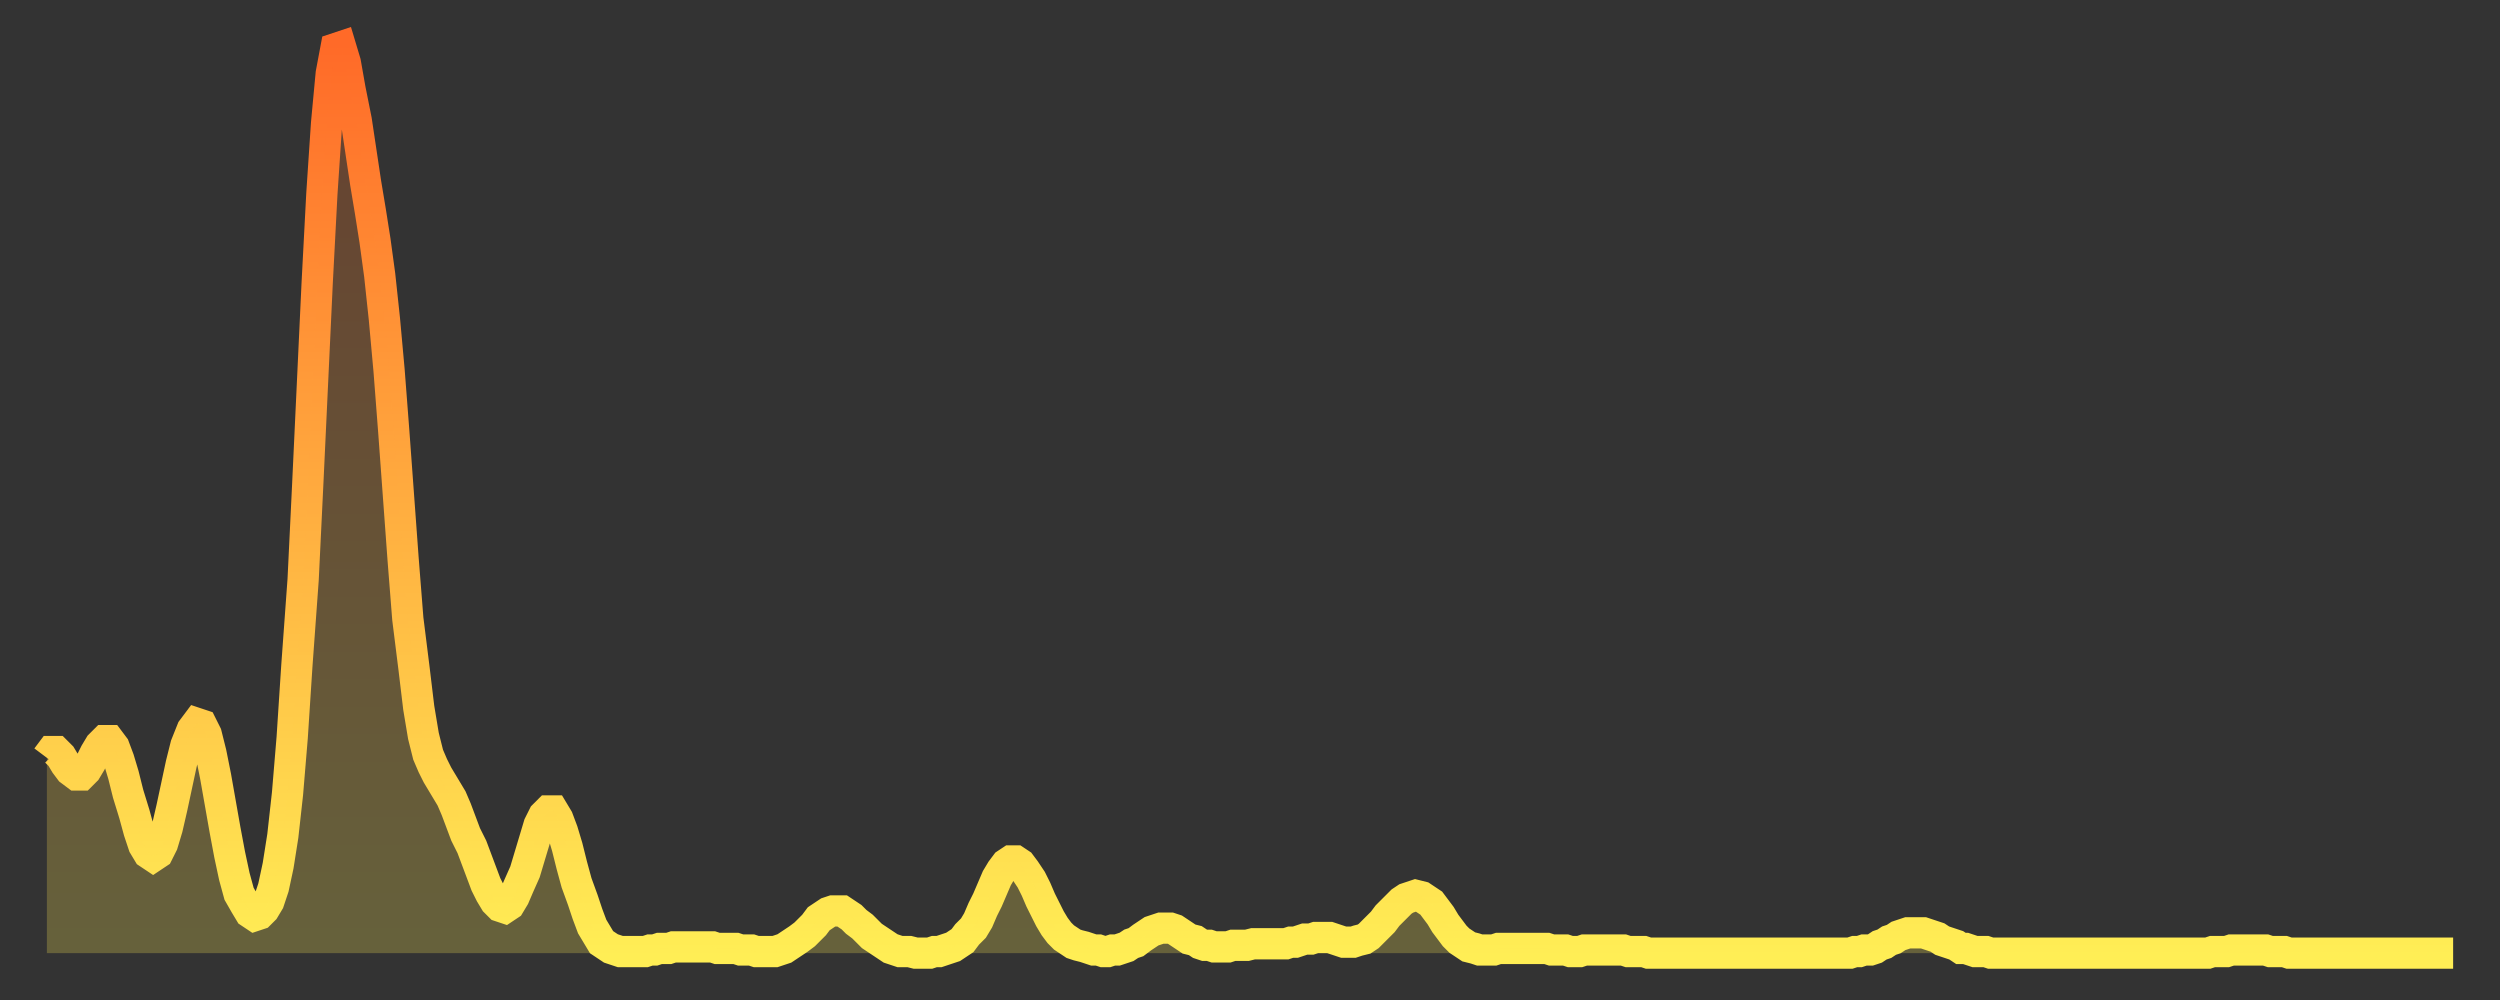 <?xml version="1.0" encoding="utf-8" ?>
<svg baseProfile="full" height="64" version="1.1" width="160" xmlns="http://www.w3.org/2000/svg" xmlns:ev="http://www.w3.org/2001/xml-events" xmlns:xlink="http://www.w3.org/1999/xlink"><rect width="100%" height="100%" fill="#333333" stroke="none"/><defs><linearGradient id="id934060" x1="0" x2="0" y1="0" y2="1"><stop offset="0%" stop-color="#ff6a28" /><stop offset="50%" stop-color="#ffac3f" /><stop offset="100%" stop-color="#ffee55" /></linearGradient></defs><g transform="translate(3,3)"><g><path d="M 0.0 45.5 0.3 45.1 0.6 45.1 0.9 45.4 1.2 45.9 1.5 46.3 1.9 46.6 2.2 46.6 2.5 46.3 2.8 45.8 3.1 45.2 3.4 44.7 3.7 44.4 4.0 44.4 4.3 44.8 4.6 45.6 4.9 46.6 5.2 47.8 5.6 49.1 5.9 50.2 6.2 51.1 6.5 51.6 6.8 51.8 7.1 51.6 7.4 51.0 7.7 50.0 8.0 48.7 8.3 47.3 8.6 45.9 8.9 44.7 9.3 43.7 9.6 43.3 9.9 43.4 10.2 44.0 10.5 45.2 10.8 46.7 11.1 48.4 11.4 50.1 11.7 51.7 12.0 53.1 12.3 54.2 12.7 54.9 13.0 55.4 13.3 55.6 13.6 55.5 13.9 55.2 14.2 54.7 14.5 53.8 14.8 52.4 15.1 50.5 15.4 47.8 15.7 44.2 16.0 39.6 16.4 34.1 16.7 27.9 17.0 21.5 17.3 15.1 17.6 9.4 17.9 4.9 18.2 1.7 18.5 0.1 18.8 0.0 19.1 1.0 19.4 2.7 19.8 4.7 20.1 6.7 20.4 8.7 20.7 10.5 21.0 12.4 21.3 14.6 21.6 17.4 21.9 20.7 22.2 24.6 22.5 28.7 22.8 32.8 23.1 36.6 23.5 39.8 23.8 42.3 24.1 44.1 24.4 45.3 24.7 46.0 25.0 46.6 25.3 47.1 25.6 47.6 25.9 48.1 26.2 48.8 26.5 49.6 26.8 50.4 27.2 51.2 27.5 52.0 27.8 52.8 28.1 53.6 28.4 54.2 28.7 54.7 29.0 55.0 29.3 55.1 29.6 54.9 29.9 54.4 30.2 53.7 30.6 52.8 30.9 51.8 31.2 50.8 31.5 49.8 31.8 49.2 32.1 48.9 32.4 48.9 32.7 49.4 33.0 50.2 33.3 51.2 33.6 52.4 33.9 53.5 34.3 54.6 34.6 55.5 34.9 56.3 35.2 56.8 35.5 57.3 35.8 57.5 36.1 57.7 36.4 57.8 36.7 57.9 37.0 57.9 37.3 57.9 37.7 57.9 38.0 57.9 38.3 57.9 38.6 57.8 38.9 57.8 39.2 57.7 39.5 57.7 39.8 57.7 40.1 57.6 40.4 57.6 40.7 57.6 41.0 57.6 41.4 57.6 41.7 57.6 42.0 57.6 42.3 57.6 42.6 57.6 42.9 57.7 43.2 57.7 43.5 57.7 43.8 57.7 44.1 57.7 44.4 57.8 44.7 57.8 45.1 57.8 45.4 57.9 45.7 57.9 46.0 57.9 46.3 57.9 46.6 57.9 46.9 57.8 47.2 57.7 47.5 57.5 47.8 57.3 48.1 57.1 48.5 56.8 48.8 56.5 49.1 56.2 49.4 55.8 49.7 55.6 50.0 55.4 50.3 55.3 50.6 55.3 50.9 55.3 51.2 55.5 51.5 55.7 51.8 56.0 52.2 56.3 52.5 56.6 52.8 56.9 53.1 57.1 53.4 57.3 53.7 57.5 54.0 57.7 54.3 57.8 54.6 57.9 54.9 57.9 55.2 57.9 55.6 58.0 55.9 58.0 56.2 58.0 56.5 58.0 56.8 57.9 57.1 57.9 57.4 57.8 57.7 57.7 58.0 57.6 58.3 57.4 58.6 57.2 58.9 56.8 59.3 56.4 59.6 55.9 59.9 55.2 60.2 54.6 60.5 53.9 60.8 53.2 61.1 52.7 61.4 52.3 61.7 52.1 62.0 52.1 62.3 52.3 62.6 52.7 63.0 53.3 63.3 53.9 63.6 54.6 63.9 55.2 64.2 55.8 64.5 56.3 64.8 56.7 65.1 57.0 65.4 57.2 65.7 57.4 66.0 57.5 66.4 57.6 66.7 57.7 67.0 57.8 67.3 57.8 67.6 57.9 67.9 57.9 68.2 57.8 68.5 57.8 68.8 57.7 69.1 57.6 69.4 57.4 69.7 57.3 70.1 57.0 70.4 56.8 70.7 56.6 71.0 56.5 71.3 56.4 71.6 56.4 71.9 56.4 72.2 56.5 72.5 56.7 72.8 56.9 73.1 57.1 73.5 57.2 73.8 57.4 74.1 57.5 74.4 57.5 74.7 57.6 75.0 57.6 75.3 57.6 75.6 57.6 75.9 57.5 76.2 57.5 76.5 57.5 76.8 57.5 77.2 57.4 77.5 57.4 77.8 57.4 78.1 57.4 78.4 57.4 78.7 57.4 79.0 57.4 79.3 57.4 79.6 57.3 79.9 57.3 80.2 57.2 80.5 57.1 80.9 57.1 81.2 57.0 81.5 57.0 81.8 57.0 82.1 57.0 82.4 57.1 82.7 57.2 83.0 57.3 83.3 57.3 83.6 57.3 83.9 57.2 84.3 57.1 84.6 56.9 84.9 56.6 85.2 56.3 85.5 56.0 85.8 55.6 86.1 55.3 86.4 55.0 86.7 54.7 87.0 54.5 87.3 54.4 87.6 54.3 88.0 54.4 88.3 54.6 88.6 54.8 88.9 55.2 89.2 55.6 89.5 56.1 89.8 56.5 90.1 56.9 90.4 57.2 90.7 57.4 91.0 57.6 91.4 57.7 91.7 57.8 92.0 57.8 92.3 57.8 92.6 57.8 92.9 57.7 93.2 57.7 93.5 57.7 93.8 57.7 94.1 57.7 94.4 57.7 94.7 57.7 95.1 57.7 95.4 57.7 95.7 57.7 96.0 57.7 96.3 57.8 96.6 57.8 96.9 57.8 97.2 57.8 97.5 57.9 97.8 57.9 98.1 57.9 98.4 57.8 98.8 57.8 99.1 57.8 99.4 57.8 99.7 57.8 100.0 57.8 100.3 57.8 100.6 57.8 100.9 57.8 101.2 57.9 101.5 57.9 101.8 57.9 102.2 57.9 102.5 58.0 102.8 58.0 103.1 58.0 103.4 58.0 103.7 58.0 104.0 58.0 104.3 58.0 104.6 58.0 104.9 58.0 105.2 58.0 105.5 58.0 105.9 58.0 106.2 58.0 106.5 58.0 106.8 58.0 107.1 58.0 107.4 58.0 107.7 58.0 108.0 58.0 108.3 58.0 108.6 58.0 108.9 58.0 109.3 58.0 109.6 58.0 109.9 58.0 110.2 58.0 110.5 58.0 110.8 58.0 111.1 58.0 111.4 58.0 111.7 58.0 112.0 58.0 112.3 58.0 112.6 58.0 113.0 58.0 113.3 58.0 113.6 58.0 113.9 58.0 114.2 58.0 114.5 58.0 114.8 58.0 115.1 58.0 115.4 58.0 115.7 57.9 116.0 57.9 116.3 57.8 116.7 57.8 117.0 57.7 117.3 57.5 117.6 57.4 117.9 57.2 118.2 57.1 118.5 56.9 118.8 56.8 119.1 56.7 119.4 56.7 119.7 56.7 120.1 56.7 120.4 56.8 120.7 56.9 121.0 57.0 121.3 57.2 121.6 57.3 121.9 57.4 122.2 57.5 122.5 57.7 122.8 57.7 123.1 57.8 123.4 57.9 123.8 57.9 124.1 57.9 124.4 58.0 124.7 58.0 125.0 58.0 125.3 58.0 125.6 58.0 125.9 58.0 126.2 58.0 126.5 58.0 126.8 58.0 127.2 58.0 127.5 58.0 127.8 58.0 128.1 58.0 128.4 58.0 128.7 58.0 129.0 58.0 129.3 58.0 129.6 58.0 129.9 58.0 130.2 58.0 130.5 58.0 130.9 58.0 131.2 58.0 131.5 58.0 131.8 58.0 132.1 58.0 132.4 58.0 132.7 58.0 133.0 58.0 133.3 58.0 133.6 58.0 133.9 58.0 134.2 58.0 134.6 58.0 134.9 58.0 135.2 58.0 135.5 58.0 135.8 58.0 136.1 58.0 136.4 58.0 136.7 58.0 137.0 58.0 137.3 58.0 137.6 58.0 138.0 58.0 138.3 58.0 138.6 57.9 138.9 57.9 139.2 57.9 139.5 57.9 139.8 57.8 140.1 57.8 140.4 57.8 140.7 57.8 141.0 57.8 141.3 57.8 141.7 57.8 142.0 57.8 142.3 57.9 142.6 57.9 142.9 57.9 143.2 57.9 143.5 58.0 143.8 58.0 144.1 58.0 144.4 58.0 144.7 58.0 145.1 58.0 145.4 58.0 145.7 58.0 146.0 58.0 146.3 58.0 146.6 58.0 146.9 58.0 147.2 58.0 147.5 58.0 147.8 58.0 148.1 58.0 148.4 58.0 148.8 58.0 149.1 58.0 149.4 58.0 149.7 58.0 150.0 58.0 150.3 58.0 150.6 58.0 150.9 58.0 151.2 58.0 151.5 58.0 151.8 58.0 152.1 58.0 152.5 58.0 152.8 58.0 153.1 58.0 153.4 58.0 153.7 58.0 154.0 58.0" fill="none" id="graph-curve" opacity="1" stroke="url(#id934060)" stroke-width="2" /><path d="M 0 58 L 0.0 45.5 0.3 45.1 0.6 45.1 0.9 45.4 1.2 45.9 1.5 46.3 1.9 46.6 2.2 46.6 2.5 46.3 2.8 45.8 3.1 45.2 3.4 44.7 3.7 44.4 4.0 44.4 4.3 44.8 4.6 45.6 4.9 46.6 5.2 47.8 5.6 49.1 5.9 50.2 6.2 51.1 6.5 51.6 6.8 51.8 7.1 51.6 7.4 51.0 7.7 50.0 8.0 48.7 8.3 47.3 8.6 45.9 8.9 44.7 9.3 43.7 9.6 43.3 9.9 43.4 10.2 44.0 10.5 45.2 10.8 46.7 11.1 48.4 11.4 50.1 11.7 51.7 12.0 53.1 12.3 54.2 12.7 54.9 13.0 55.4 13.3 55.6 13.6 55.5 13.9 55.2 14.2 54.7 14.5 53.8 14.8 52.4 15.1 50.5 15.4 47.8 15.7 44.2 16.0 39.6 16.4 34.1 16.7 27.9 17.0 21.5 17.3 15.1 17.6 9.4 17.9 4.9 18.2 1.7 18.5 0.1 18.8 0.0 19.1 1.0 19.4 2.7 19.8 4.7 20.1 6.7 20.4 8.7 20.7 10.5 21.0 12.4 21.3 14.6 21.6 17.4 21.9 20.7 22.2 24.6 22.5 28.7 22.8 32.8 23.1 36.6 23.5 39.8 23.8 42.3 24.1 44.1 24.4 45.3 24.7 46.0 25.0 46.6 25.3 47.1 25.6 47.6 25.9 48.1 26.2 48.8 26.5 49.6 26.8 50.4 27.2 51.2 27.5 52.0 27.8 52.8 28.1 53.6 28.4 54.2 28.7 54.7 29.0 55.0 29.3 55.1 29.6 54.9 29.9 54.4 30.2 53.7 30.6 52.8 30.9 51.8 31.2 50.8 31.5 49.8 31.8 49.2 32.1 48.9 32.4 48.9 32.7 49.4 33.0 50.2 33.3 51.2 33.6 52.4 33.9 53.5 34.3 54.6 34.6 55.5 34.9 56.3 35.2 56.8 35.5 57.3 35.8 57.5 36.1 57.7 36.4 57.8 36.7 57.9 37.0 57.9 37.3 57.9 37.7 57.9 38.0 57.9 38.3 57.9 38.6 57.8 38.9 57.8 39.2 57.7 39.5 57.7 39.8 57.7 40.1 57.6 40.4 57.6 40.7 57.6 41.0 57.6 41.4 57.6 41.7 57.6 42.0 57.6 42.3 57.6 42.6 57.6 42.9 57.7 43.2 57.7 43.5 57.7 43.8 57.7 44.1 57.7 44.4 57.8 44.7 57.8 45.1 57.8 45.4 57.9 45.7 57.9 46.0 57.9 46.3 57.9 46.6 57.9 46.9 57.8 47.2 57.7 47.5 57.5 47.8 57.3 48.1 57.1 48.5 56.8 48.8 56.5 49.1 56.2 49.4 55.8 49.7 55.6 50.0 55.4 50.3 55.3 50.6 55.3 50.9 55.3 51.2 55.5 51.5 55.7 51.8 56.0 52.2 56.3 52.5 56.6 52.8 56.9 53.1 57.1 53.4 57.3 53.7 57.5 54.0 57.7 54.3 57.8 54.6 57.9 54.9 57.9 55.2 57.9 55.6 58.0 55.9 58.0 56.2 58.0 56.5 58.0 56.8 57.9 57.1 57.9 57.4 57.8 57.7 57.7 58.0 57.6 58.3 57.4 58.6 57.2 58.9 56.8 59.3 56.4 59.6 55.9 59.9 55.2 60.2 54.6 60.5 53.9 60.8 53.2 61.1 52.7 61.4 52.3 61.7 52.1 62.0 52.1 62.3 52.3 62.6 52.7 63.0 53.3 63.3 53.9 63.6 54.6 63.9 55.2 64.2 55.8 64.5 56.3 64.8 56.7 65.1 57.0 65.4 57.2 65.7 57.4 66.0 57.5 66.4 57.6 66.7 57.7 67.0 57.8 67.3 57.8 67.6 57.9 67.9 57.9 68.2 57.8 68.5 57.8 68.8 57.7 69.1 57.6 69.4 57.4 69.7 57.3 70.1 57.0 70.4 56.8 70.7 56.6 71.0 56.5 71.3 56.4 71.6 56.4 71.9 56.4 72.2 56.5 72.5 56.7 72.8 56.9 73.1 57.1 73.5 57.2 73.8 57.4 74.1 57.5 74.4 57.5 74.7 57.6 75.0 57.6 75.3 57.6 75.6 57.6 75.9 57.5 76.2 57.5 76.5 57.5 76.8 57.5 77.2 57.4 77.5 57.4 77.8 57.4 78.1 57.4 78.4 57.4 78.7 57.4 79.0 57.4 79.3 57.4 79.6 57.3 79.9 57.3 80.2 57.2 80.5 57.1 80.9 57.1 81.2 57.0 81.5 57.0 81.8 57.0 82.1 57.0 82.4 57.1 82.7 57.2 83.0 57.3 83.3 57.3 83.6 57.3 83.9 57.2 84.3 57.1 84.6 56.9 84.9 56.6 85.2 56.3 85.5 56.0 85.8 55.6 86.1 55.3 86.4 55.0 86.7 54.7 87.0 54.5 87.3 54.4 87.6 54.3 88.0 54.4 88.3 54.6 88.6 54.8 88.9 55.2 89.2 55.6 89.5 56.1 89.8 56.5 90.1 56.9 90.4 57.2 90.7 57.4 91.0 57.6 91.4 57.7 91.7 57.8 92.0 57.8 92.3 57.8 92.6 57.8 92.9 57.7 93.2 57.7 93.5 57.7 93.8 57.7 94.1 57.7 94.4 57.7 94.7 57.7 95.1 57.7 95.4 57.7 95.7 57.7 96.0 57.7 96.3 57.8 96.6 57.8 96.9 57.8 97.2 57.8 97.5 57.9 97.8 57.9 98.1 57.9 98.4 57.8 98.8 57.8 99.1 57.8 99.4 57.8 99.7 57.8 100.0 57.8 100.3 57.8 100.6 57.8 100.9 57.8 101.2 57.9 101.5 57.9 101.8 57.9 102.2 57.9 102.5 58.0 102.8 58.0 103.1 58.0 103.4 58.0 103.7 58.0 104.0 58.0 104.3 58.0 104.6 58.0 104.9 58.0 105.2 58.0 105.5 58.0 105.9 58.0 106.2 58.0 106.5 58.0 106.8 58.0 107.1 58.0 107.4 58.0 107.7 58.0 108.0 58.0 108.3 58.0 108.6 58.0 108.9 58.0 109.3 58.0 109.6 58.0 109.9 58.0 110.2 58.0 110.5 58.0 110.8 58.0 111.1 58.0 111.4 58.0 111.7 58.0 112.0 58.0 112.3 58.0 112.6 58.0 113.0 58.0 113.3 58.0 113.6 58.0 113.9 58.0 114.2 58.0 114.5 58.0 114.8 58.0 115.1 58.0 115.4 58.0 115.7 57.9 116.0 57.9 116.3 57.8 116.7 57.8 117.0 57.7 117.3 57.5 117.6 57.4 117.9 57.2 118.2 57.1 118.5 56.9 118.8 56.8 119.1 56.7 119.4 56.7 119.7 56.7 120.1 56.7 120.4 56.8 120.7 56.9 121.0 57.0 121.3 57.2 121.6 57.3 121.9 57.4 122.2 57.5 122.5 57.7 122.8 57.7 123.1 57.8 123.4 57.9 123.8 57.9 124.1 57.9 124.4 58.0 124.7 58.0 125.0 58.0 125.3 58.0 125.6 58.0 125.9 58.0 126.2 58.0 126.5 58.0 126.8 58.0 127.2 58.0 127.5 58.0 127.8 58.0 128.1 58.0 128.4 58.0 128.7 58.0 129.0 58.0 129.3 58.0 129.6 58.0 129.9 58.0 130.2 58.0 130.5 58.0 130.9 58.0 131.2 58.0 131.5 58.0 131.8 58.0 132.1 58.0 132.4 58.0 132.7 58.0 133.0 58.0 133.3 58.0 133.6 58.0 133.9 58.0 134.2 58.0 134.6 58.0 134.9 58.0 135.2 58.0 135.5 58.0 135.8 58.0 136.1 58.0 136.4 58.0 136.7 58.0 137.0 58.0 137.3 58.0 137.6 58.0 138.0 58.0 138.3 58.0 138.6 57.9 138.9 57.9 139.2 57.9 139.5 57.9 139.8 57.8 140.1 57.8 140.4 57.8 140.7 57.8 141.0 57.8 141.3 57.8 141.7 57.8 142.0 57.8 142.3 57.9 142.6 57.9 142.9 57.9 143.2 57.9 143.5 58.0 143.8 58.0 144.1 58.0 144.4 58.0 144.7 58.0 145.1 58.0 145.4 58.0 145.7 58.0 146.0 58.0 146.3 58.0 146.6 58.0 146.9 58.0 147.2 58.0 147.5 58.0 147.8 58.0 148.1 58.0 148.4 58.0 148.8 58.0 149.1 58.0 149.4 58.0 149.7 58.0 150.0 58.0 150.3 58.0 150.6 58.0 150.9 58.0 151.2 58.0 151.5 58.0 151.8 58.0 152.1 58.0 152.5 58.0 152.8 58.0 153.1 58.0 153.4 58.0 153.7 58.0 154.0 58.0 154 58" fill="url(#id934060)" fill-opacity=".25" id="graph-shadow" /></g></g></svg>